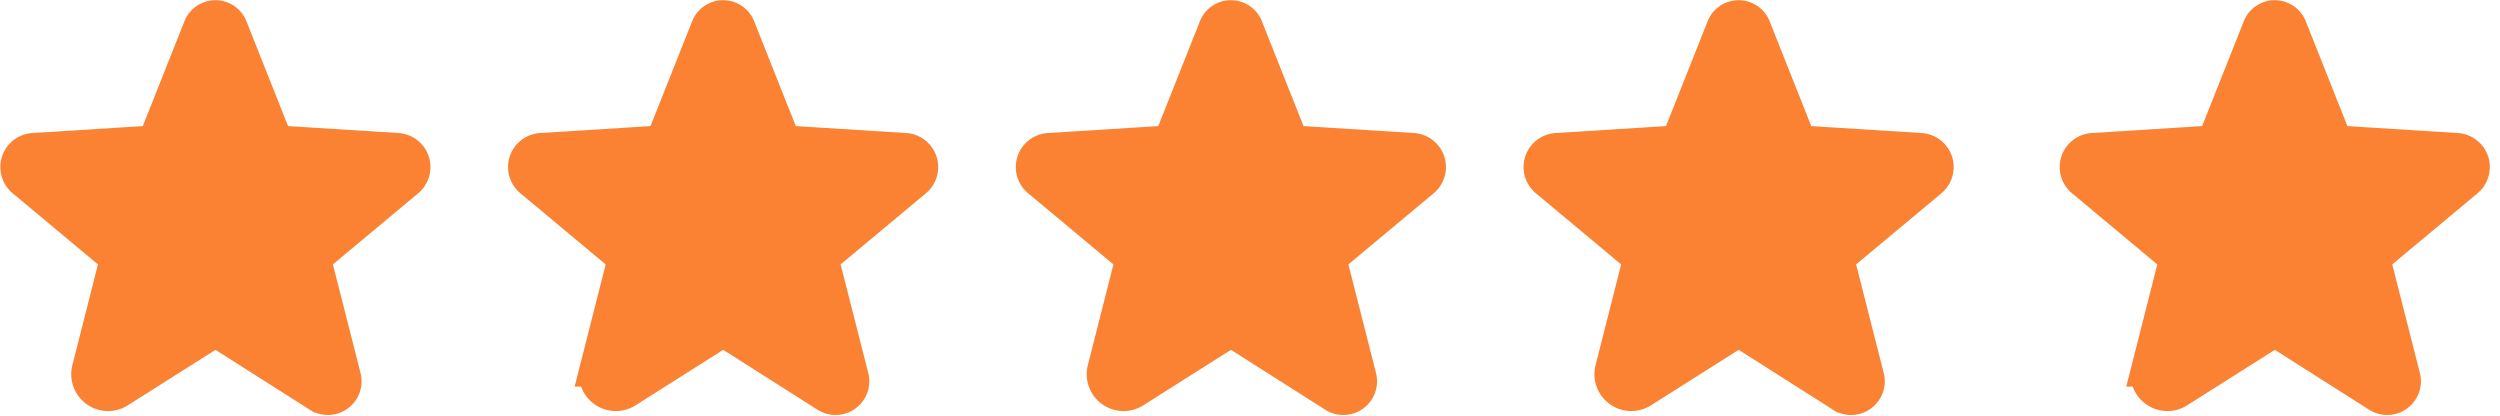 <svg xmlns="http://www.w3.org/2000/svg" xmlns:xlink="http://www.w3.org/1999/xlink" width="70.974" height="11.799" viewBox="0 0 70.974 11.799">
  <defs>
    <clipPath id="clip-path">
      <rect id="Rectangle_155247" data-name="Rectangle 155247" width="12" height="11" transform="translate(0.207)" fill="#fff" stroke="#707070" stroke-width="1"/>
    </clipPath>
  </defs>
  <g id="Group_200519" data-name="Group 200519" transform="translate(-4016.027 -5439.5)">
    <g id="Group_200513" data-name="Group 200513" transform="translate(4059.779 5440)">
      <path id="Path_345613" data-name="Path 345613" d="M980.717,281.858l2.716,1.725a.457.457,0,0,0,.68-.512l-.787-3.093a.468.468,0,0,1,.157-.475l2.436-2.032a.468.468,0,0,0-.259-.824l-3.18-.2a.446.446,0,0,1-.393-.291l-1.186-2.986a.447.447,0,0,0-.84,0l-1.186,2.986a.446.446,0,0,1-.393.291l-3.18.2a.467.467,0,0,0-.259.824l2.436,2.032a.468.468,0,0,1,.157.475l-.728,2.867a.546.546,0,0,0,.809.615l2.528-1.6a.442.442,0,0,1,.475,0Z" transform="translate(-974.874 -272.87)" fill="#fa8232" stroke="#fa8232" stroke-width="1"/>
    </g>
    <g id="Group_200529" data-name="Group 200529" transform="translate(4075 5440)">
      <path id="Path_345613-2" data-name="Path 345613" d="M980.717,281.858l2.716,1.725a.457.457,0,0,0,.68-.512l-.787-3.093a.468.468,0,0,1,.157-.475l2.436-2.032a.468.468,0,0,0-.259-.824l-3.18-.2a.446.446,0,0,1-.393-.291l-1.186-2.986a.447.447,0,0,0-.84,0l-1.186,2.986a.446.446,0,0,1-.393.291l-3.18.2a.467.467,0,0,0-.259.824l2.436,2.032a.468.468,0,0,1,.157.475l-.728,2.867a.546.546,0,0,0,.809.615l2.528-1.6a.442.442,0,0,1,.475,0Z" transform="translate(-974.874 -272.87)" fill="#fa8232" stroke="#fa8232" stroke-width="1"/>
    </g>
    <g id="Group_200516" data-name="Group 200516" transform="translate(4045.365 5440)">
      <path id="Path_345613-3" data-name="Path 345613" d="M980.717,281.858l2.716,1.725a.457.457,0,0,0,.68-.512l-.787-3.093a.468.468,0,0,1,.157-.475l2.436-2.032a.468.468,0,0,0-.259-.824l-3.18-.2a.446.446,0,0,1-.393-.291l-1.186-2.986a.447.447,0,0,0-.84,0l-1.186,2.986a.446.446,0,0,1-.393.291l-3.18.2a.467.467,0,0,0-.259.824l2.436,2.032a.468.468,0,0,1,.157.475l-.728,2.867a.546.546,0,0,0,.809.615l2.528-1.6a.442.442,0,0,1,.475,0Z" transform="translate(-974.874 -272.87)" fill="#fa8232" stroke="#fa8232" stroke-width="1"/>
    </g>
    <g id="Group_200517" data-name="Group 200517" transform="translate(4030.95 5440)">
      <path id="Path_345613-4" data-name="Path 345613" d="M980.717,281.858l2.716,1.725a.457.457,0,0,0,.68-.512l-.787-3.093a.468.468,0,0,1,.157-.475l2.436-2.032a.468.468,0,0,0-.259-.824l-3.18-.2a.446.446,0,0,1-.393-.291l-1.186-2.986a.447.447,0,0,0-.84,0l-1.186,2.986a.446.446,0,0,1-.393.291l-3.18.2a.467.467,0,0,0-.259.824l2.436,2.032a.468.468,0,0,1,.157.475l-.728,2.867a.546.546,0,0,0,.809.615l2.528-1.6a.442.442,0,0,1,.475,0Z" transform="translate(-974.874 -272.87)" fill="#fa8232" stroke="#fa8232" stroke-width="1"/>
    </g>
    <g id="Group_200518" data-name="Group 200518" transform="translate(4016.536 5440)">
      <path id="Path_345613-5" data-name="Path 345613" d="M980.717,281.858l2.716,1.725a.457.457,0,0,0,.68-.512l-.787-3.093a.468.468,0,0,1,.157-.475l2.436-2.032a.468.468,0,0,0-.259-.824l-3.18-.2a.446.446,0,0,1-.393-.291l-1.186-2.986a.447.447,0,0,0-.84,0l-1.186,2.986a.446.446,0,0,1-.393.291l-3.18.2a.467.467,0,0,0-.259.824l2.436,2.032a.468.468,0,0,1,.157.475l-.728,2.867a.546.546,0,0,0,.809.615l2.528-1.6a.442.442,0,0,1,.475,0Z" transform="translate(-974.874 -272.87)" fill="#fa8232" stroke="#fa8232" stroke-width="1"/>
    </g>
    <g id="Mask_Group_27" data-name="Mask Group 27" transform="translate(4074.794 5440)" clip-path="url(#clip-path)">
      <g id="Group_200515" data-name="Group 200515" transform="translate(0.201 0.428)">
        <path id="Path_345613-6" data-name="Path 345613" d="M980.717,281.858l2.716,1.725a.457.457,0,0,0,.68-.512l-.787-3.093a.468.468,0,0,1,.157-.475l2.436-2.032a.468.468,0,0,0-.259-.824l-3.18-.2a.446.446,0,0,1-.393-.291l-1.186-2.986a.447.447,0,0,0-.84,0l-1.186,2.986a.446.446,0,0,1-.393.291l-3.18.2a.467.467,0,0,0-.259.824l2.436,2.032a.468.468,0,0,1,.157.475l-.728,2.867a.546.546,0,0,0,.809.615l2.528-1.6a.442.442,0,0,1,.475,0Z" transform="translate(-974.874 -272.87)" fill="#fa8232"/>
      </g>
    </g>
  </g>
</svg>
